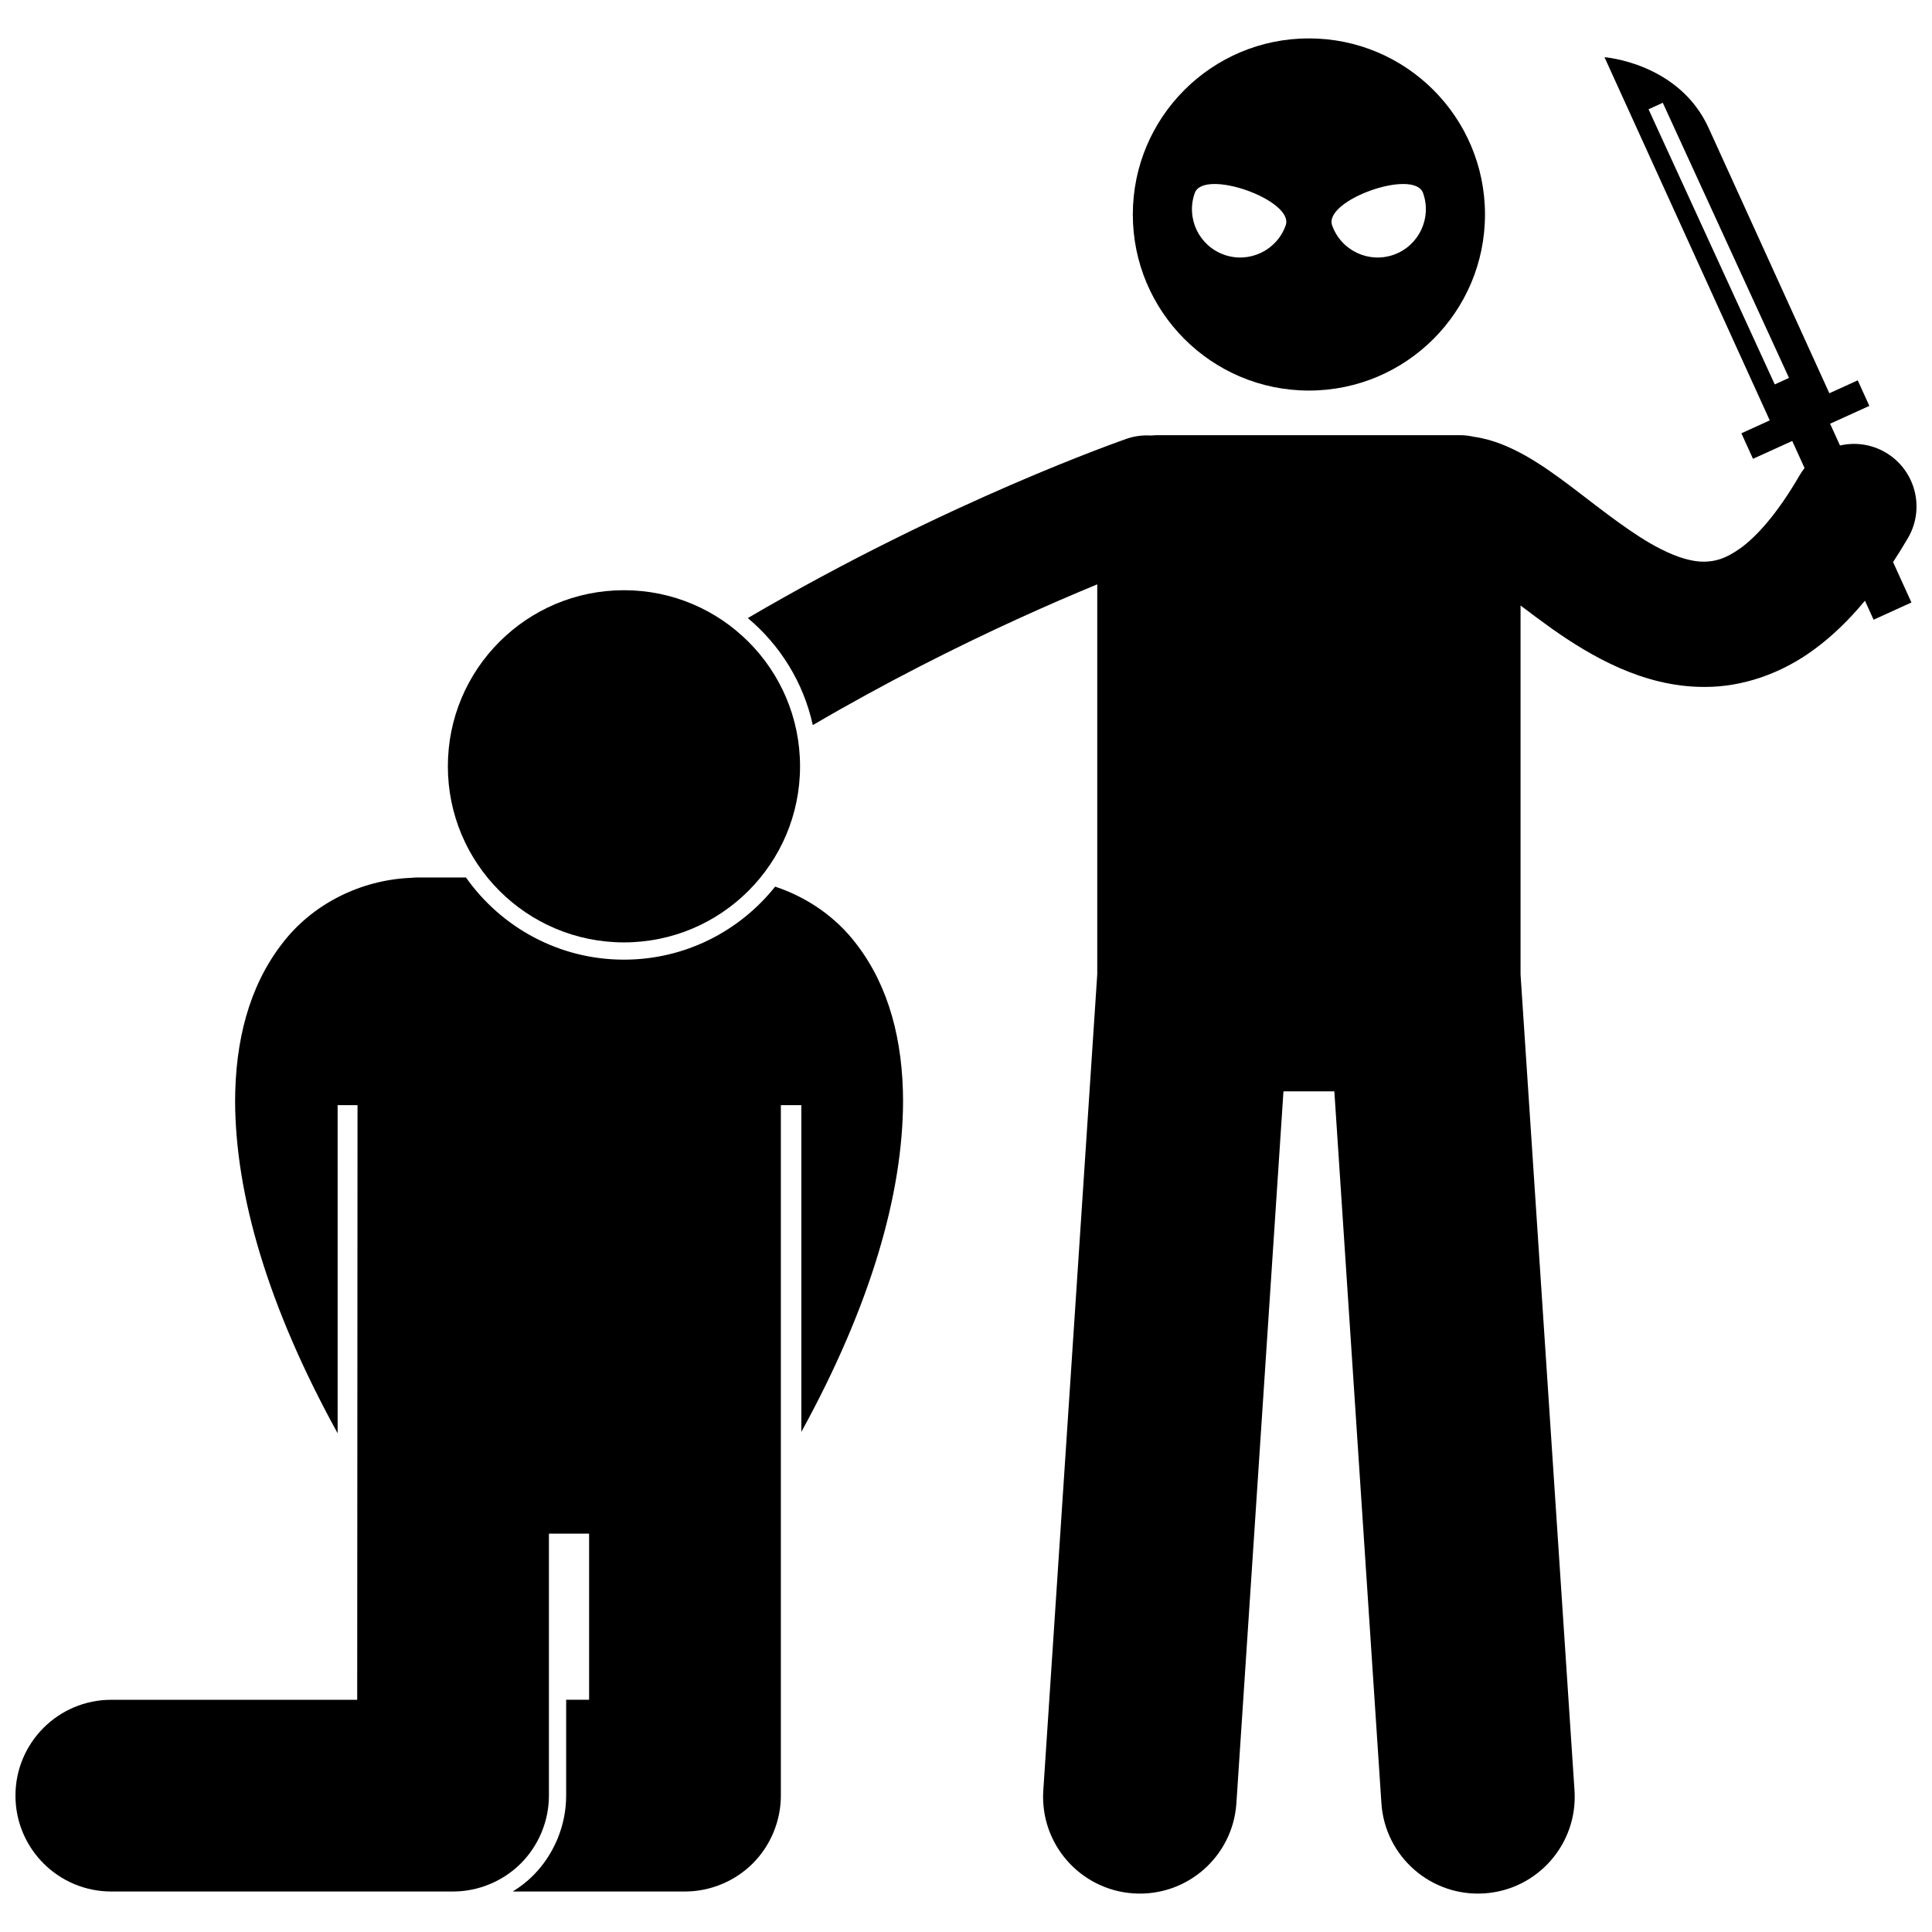<?xml version="1.0" encoding="UTF-8"?>
<!-- Uploaded to: ICON Repo, www.svgrepo.com, Generator: ICON Repo Mixer Tools -->
<svg width="800px" height="800px" version="1.1" viewBox="144 144 512 512" xmlns="http://www.w3.org/2000/svg">
 <defs>
  <clipPath id="b">
   <path d="m342 159h309.9v487h-309.9z"/>
  </clipPath>
  <clipPath id="a">
   <path d="m148.09 376h235.91v270h-235.91z"/>
  </clipPath>
 </defs>
 <g clip-path="url(#b)">
  <path d="m359.4 336.16c19.535-11.438 38.27-20.797 53.797-27.906 8.227-3.769 15.52-6.894 21.586-9.395v103.36l-14.297 216.27c-0.934 14.133 9.77 26.344 23.895 27.277 14.129 0.934 26.348-9.758 27.277-23.895l12.473-188.65h13.484l12.473 188.65c0.934 14.133 13.148 24.828 27.277 23.895 14.129-0.934 24.828-13.145 23.895-27.277l-14.297-216.23v-97.793c2.68 2.031 5.539 4.172 8.52 6.293 5.25 3.676 11.047 7.34 17.652 10.242 6.59 2.883 14.121 5.035 22.434 5.043h0.324c9.73 0.004 20.113-3.398 29.074-10.082 4.691-3.465 9.078-7.711 13.262-12.773l2.293 5.043 10.031-4.566-4.871-10.707c1.336-2.051 2.664-4.168 3.973-6.418 4.598-7.926 1.895-18.078-6.031-22.676-3.777-2.191-8.059-2.707-12.004-1.805l-2.625-5.769 10.402-4.731-3.078-6.766-7.519 3.422c-4.414-9.703-24.988-54.902-31.996-70.305-7.871-17.297-27.598-18.754-27.598-18.754l43.801 96.246-7.519 3.422 3.078 6.766 10.398-4.734 3.266 7.176c-0.457 0.59-0.895 1.199-1.277 1.863-5.984 10.348-11.48 16.301-15.641 19.328-4.238 3.016-6.809 3.551-9.738 3.629-3 0.02-6.875-1.008-11.551-3.406-7.016-3.539-15.051-9.93-23.137-16.105-4.098-3.086-8.23-6.133-12.93-8.766-3.773-2.047-8.059-4.07-13.465-4.844-1.145-0.258-2.328-0.41-3.555-0.41h-80.129c-0.59 0-1.176 0.039-1.754 0.098-2.156-0.148-4.375 0.125-6.551 0.879-0.656 0.262-47.168 16.305-100.32 47.496 8.566 7.172 14.754 17.082 17.219 28.371zm254.93-90.285-33.449-72.914 3.769-1.727 33.453 72.91z"/>
 </g>
 <g clip-path="url(#a)">
  <path d="m234.96 594.46h-61.457c-14.035 0-25.406 11.371-25.406 25.402s11.371 25.406 25.406 25.406h90.566c6.688 0 13.227-2.711 17.957-7.441 4.734-4.734 7.445-11.273 7.445-17.965v-69.434h10.648v44.027h-6.082v25.406c0 7.887-3.199 15.609-8.777 21.191-1.621 1.621-3.441 3.019-5.379 4.215h45.652c6.688 0 13.227-2.711 17.957-7.441 4.734-4.734 7.445-11.273 7.445-17.965v-182.98h5.426v86.586c18.418-33.539 26.871-63.004 26.961-87.582-0.02-16.023-3.699-30.406-12.297-41.613-5.41-7.195-13.066-12.477-21.602-15.309-9.395 11.781-23.855 19.352-40.059 19.352-17.289 0-32.598-8.621-41.879-21.781h-12.699c-0.586 0-1.168 0.035-1.738 0.098-13.445 0.496-26.406 6.961-34.434 17.641-8.605 11.211-12.285 25.59-12.309 41.613 0.094 24.664 8.613 54.258 27.172 87.949l-0.004-86.953h5.273l-0.086 157.58z"/>
 </g>
 <path d="m356.02 347.08c0 25.77-20.895 46.664-46.668 46.664-25.77 0-46.664-20.895-46.664-46.664 0-25.773 20.895-46.668 46.664-46.668 25.773 0 46.668 20.895 46.668 46.668"/>
 <path d="m444.21 200.84c0 25.773 20.895 46.664 46.664 46.664 25.777 0 46.664-20.891 46.664-46.664 0-25.773-20.891-46.664-46.664-46.664-25.77 0-46.664 20.891-46.664 46.664zm76.922-5.672c2.363 6.656-1.117 13.969-7.769 16.336-6.656 2.363-13.969-1.117-16.332-7.777-2.367-6.652 21.738-15.211 24.102-8.559zm-60.512 0c2.363-6.652 26.465 1.906 24.102 8.559-2.363 6.66-9.676 10.141-16.332 7.777-6.656-2.367-10.137-9.676-7.769-16.336z"/>
</svg>